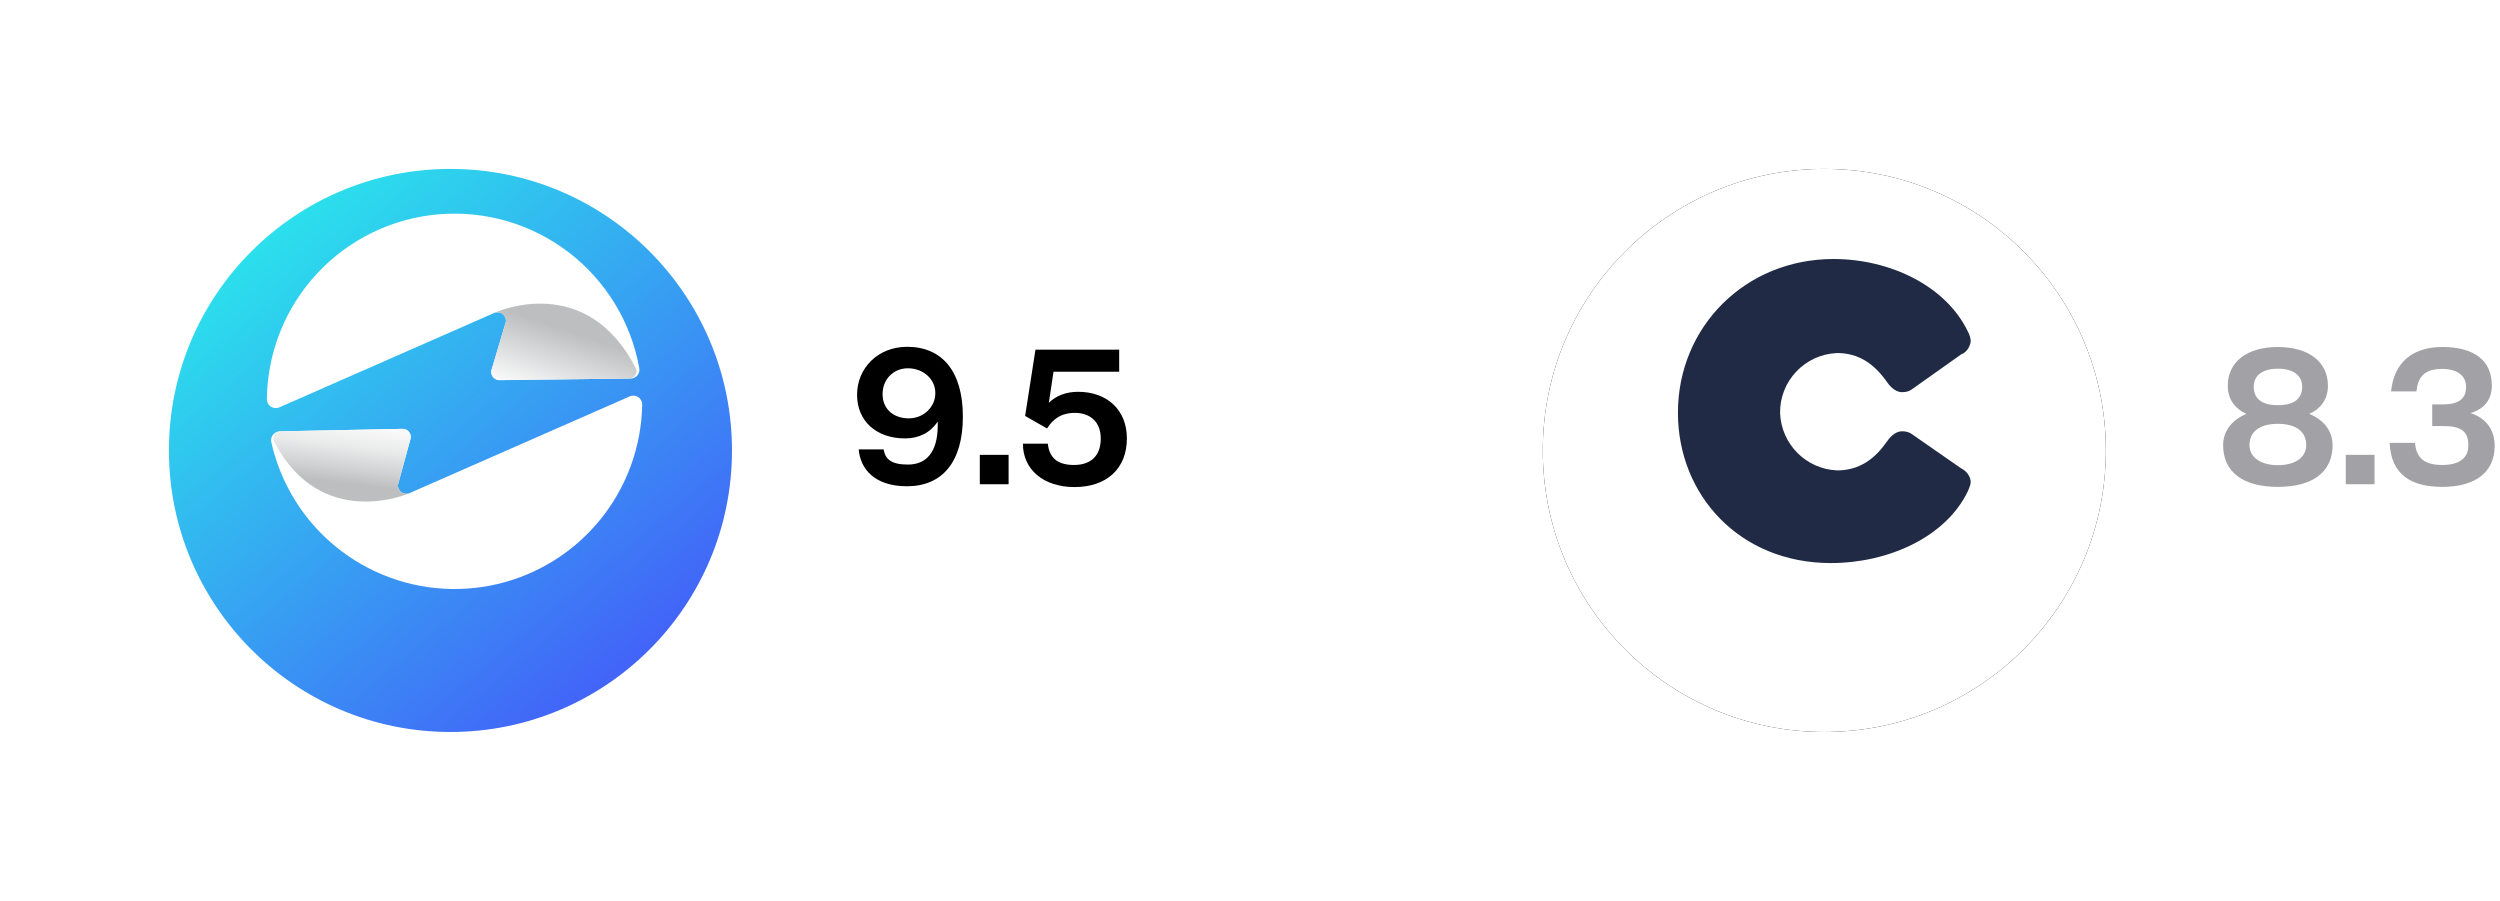 <?xml version="1.0" encoding="UTF-8"?> <svg xmlns="http://www.w3.org/2000/svg" width="222" height="80" viewBox="0 0 222 80" fill="none"><g filter="url(#filter0_d_9_10664)"><circle cx="40" cy="36" r="25" fill="url(#paint0_linear_9_10664)"></circle></g><path d="M36.406 43.772L55.921 35.199C56.042 35.145 56.173 35.123 56.305 35.134C56.436 35.144 56.562 35.188 56.672 35.26C56.782 35.332 56.873 35.431 56.935 35.547C56.997 35.663 57.029 35.792 57.028 35.924C56.965 39.635 55.665 43.218 53.333 46.106C51.002 48.995 47.772 51.022 44.157 51.867C40.543 52.712 36.749 52.326 33.379 50.771C30.008 49.216 27.253 46.58 25.551 43.282C24.895 42.01 24.405 40.659 24.091 39.263C24.066 39.149 24.066 39.031 24.092 38.917C24.118 38.803 24.169 38.697 24.241 38.605C24.314 38.513 24.405 38.438 24.51 38.386C24.614 38.334 24.729 38.305 24.846 38.303L35.735 38.083C35.839 38.081 35.943 38.101 36.039 38.142C36.134 38.184 36.22 38.245 36.29 38.323C36.36 38.4 36.413 38.492 36.444 38.592C36.475 38.691 36.485 38.796 36.472 38.9L35.343 43.026C35.328 43.158 35.349 43.292 35.404 43.413C35.459 43.534 35.545 43.638 35.654 43.714C35.762 43.791 35.89 43.836 36.022 43.846C36.154 43.857 36.287 43.831 36.406 43.772Z" fill="white"></path><path d="M35.346 43.026C35.331 43.157 35.352 43.291 35.407 43.411C35.461 43.532 35.547 43.636 35.655 43.712C35.764 43.789 35.891 43.834 36.023 43.845C36.155 43.855 36.287 43.83 36.406 43.772L36.338 43.805C36.338 43.805 28.532 47.242 24.35 39.235C24.301 39.138 24.276 39.031 24.28 38.922C24.283 38.813 24.314 38.707 24.37 38.613C24.425 38.52 24.504 38.442 24.598 38.387C24.692 38.333 24.799 38.303 24.908 38.301L35.737 38.083C35.841 38.08 35.945 38.1 36.041 38.142C36.137 38.183 36.222 38.245 36.292 38.322C36.362 38.4 36.415 38.491 36.446 38.591C36.477 38.69 36.487 38.795 36.474 38.899L35.346 43.026Z" fill="url(#paint1_linear_9_10664)"></path><path d="M43.849 27.806L24.802 36.174C24.682 36.227 24.551 36.249 24.421 36.239C24.29 36.228 24.164 36.186 24.054 36.114C23.944 36.043 23.854 35.945 23.791 35.83C23.729 35.715 23.696 35.586 23.695 35.455C23.74 31.308 25.331 27.326 28.155 24.288C30.98 21.251 34.837 19.376 38.971 19.029C43.105 18.683 47.22 19.89 50.511 22.415C53.803 24.94 56.034 28.602 56.769 32.684C56.789 32.797 56.785 32.913 56.756 33.025C56.727 33.136 56.673 33.24 56.6 33.328C56.527 33.417 56.435 33.489 56.331 33.538C56.227 33.588 56.114 33.614 55.999 33.615L44.374 33.752C44.268 33.754 44.163 33.734 44.066 33.692C43.969 33.65 43.882 33.588 43.811 33.51C43.74 33.431 43.687 33.338 43.656 33.237C43.624 33.137 43.614 33.03 43.627 32.925L44.925 28.563C44.941 28.429 44.92 28.294 44.865 28.171C44.809 28.048 44.722 27.942 44.612 27.865C44.502 27.787 44.373 27.741 44.238 27.73C44.104 27.72 43.969 27.746 43.849 27.806Z" fill="white"></path><path d="M44.92 28.564C44.934 28.444 44.919 28.322 44.875 28.21C44.831 28.097 44.76 27.997 44.669 27.918C44.577 27.839 44.468 27.783 44.35 27.756C44.232 27.729 44.109 27.731 43.992 27.762L44.07 27.713C44.07 27.713 52.059 24.111 56.454 32.685C56.503 32.782 56.526 32.89 56.522 32.998C56.517 33.106 56.485 33.212 56.429 33.304C56.372 33.397 56.293 33.474 56.199 33.527C56.105 33.581 55.998 33.61 55.89 33.611L44.368 33.76C44.262 33.762 44.157 33.742 44.06 33.7C43.963 33.658 43.876 33.596 43.805 33.517C43.734 33.439 43.681 33.346 43.649 33.245C43.618 33.145 43.608 33.038 43.621 32.933L44.92 28.564Z" fill="url(#paint2_linear_9_10664)"></path><path d="M80.535 43.18C77.655 43.18 76.395 41.632 76.251 39.904H78.465C78.609 40.768 79.131 41.254 80.625 41.254C82.299 41.254 83.235 40.102 83.271 37.888V37.438C82.623 38.41 81.615 38.932 80.373 38.932C77.817 38.932 76.107 37.384 76.107 35.062C76.107 32.686 77.961 30.796 80.553 30.796C83.703 30.796 85.503 33.028 85.503 36.988C85.503 41.038 83.667 43.18 80.535 43.18ZM80.697 37.15C82.047 37.15 83.055 36.106 83.055 34.936V34.882C83.055 33.676 81.993 32.704 80.625 32.704C79.275 32.704 78.375 33.748 78.375 34.972V35.026C78.375 36.268 79.293 37.15 80.697 37.15Z" fill="black"></path><path d="M87.007 43V40.39H89.563V43H87.007Z" fill="black"></path><path d="M95.424 43.252C92.688 43.252 90.834 41.722 90.834 39.4H93.048C93.174 40.624 93.876 41.29 95.37 41.29C96.882 41.29 97.746 40.462 97.746 38.95V38.914C97.746 37.528 96.864 36.664 95.46 36.664C94.182 36.664 93.48 37.258 92.976 38.05L91.032 36.934L91.95 31.048H99.384V33.01H93.552L93.138 35.764C93.768 35.152 94.65 34.792 95.73 34.792C98.322 34.792 100.068 36.412 100.068 38.932C100.068 41.614 98.268 43.252 95.424 43.252Z" fill="black"></path><path d="M202.274 43.234C199.16 43.234 197.414 41.902 197.414 39.526C197.414 38.266 198.206 37.276 199.484 36.754C198.422 36.268 197.828 35.422 197.828 34.252C197.828 32.146 199.52 30.814 202.274 30.814C205.028 30.814 206.72 32.146 206.72 34.252C206.72 35.422 206.126 36.268 205.064 36.754C206.342 37.276 207.134 38.266 207.134 39.526C207.134 41.902 205.388 43.234 202.274 43.234ZM202.274 35.98C203.696 35.98 204.434 35.422 204.434 34.342C204.434 33.334 203.642 32.74 202.274 32.74C200.924 32.74 200.132 33.334 200.132 34.342C200.132 35.422 200.87 35.98 202.274 35.98ZM202.274 41.308C203.804 41.308 204.794 40.624 204.794 39.526C204.794 38.32 203.876 37.636 202.274 37.636C200.672 37.636 199.754 38.32 199.754 39.526C199.754 40.606 200.744 41.308 202.274 41.308Z" fill="#A1A1A6"></path><path d="M208.303 43V40.39H210.859V43H208.303Z" fill="#A1A1A6"></path><path d="M216.882 43.234C214.2 43.234 212.328 42.226 212.202 39.328H214.452C214.56 40.624 215.226 41.29 216.882 41.29C218.394 41.29 219.186 40.66 219.186 39.58V39.508C219.186 38.356 218.592 37.834 217.008 37.834H215.982V35.908H216.99C218.358 35.908 218.988 35.368 218.988 34.378V34.342C218.988 33.37 218.214 32.758 216.846 32.758C215.262 32.758 214.704 33.514 214.578 34.756H212.328C212.58 32.182 214.236 30.814 216.882 30.814C219.762 30.814 221.274 32.056 221.274 34.234C221.274 35.422 220.68 36.286 219.384 36.682C220.752 37.132 221.526 38.14 221.526 39.598C221.526 41.884 219.87 43.234 216.882 43.234Z" fill="#A1A1A6"></path><g filter="url(#filter1_d_9_10664)"><circle cx="162" cy="36" r="25" fill="#0A0A0A"></circle><circle cx="162" cy="36" r="25" fill="white"></circle></g><path d="M174.756 29.46C174.878 29.704 175 30.009 175 30.314C174.939 30.801 174.635 31.289 174.148 31.472L169.763 34.58C169.52 34.763 169.215 34.824 168.911 34.824C168.241 34.824 167.754 34.214 167.511 33.849C166.415 32.325 165.075 31.35 163.126 31.35C160.265 31.472 158.012 33.849 158.073 36.713C158.194 39.456 160.386 41.65 163.126 41.772C165.136 41.772 166.475 40.736 167.511 39.273C167.754 38.907 168.241 38.298 168.911 38.298C169.215 38.298 169.52 38.359 169.763 38.542L174.148 41.589C174.635 41.833 174.939 42.26 175 42.747C175 43.052 174.878 43.296 174.756 43.6C172.808 47.684 167.693 50 162.578 50C154.48 50 149 43.966 149 36.652C149 29.034 154.967 23 162.822 23C167.815 23 172.808 25.377 174.756 29.46Z" fill="#202A44"></path><defs><filter id="filter0_d_9_10664" x="0" y="0" width="80" height="80" filterUnits="userSpaceOnUse" color-interpolation-filters="sRGB"><feFlood flood-opacity="0" result="BackgroundImageFix"></feFlood><feColorMatrix in="SourceAlpha" type="matrix" values="0 0 0 0 0 0 0 0 0 0 0 0 0 0 0 0 0 0 127 0" result="hardAlpha"></feColorMatrix><feOffset dy="4"></feOffset><feGaussianBlur stdDeviation="7.5"></feGaussianBlur><feComposite in2="hardAlpha" operator="out"></feComposite><feColorMatrix type="matrix" values="0 0 0 0 0 0 0 0 0 0 0 0 0 0 0 0 0 0 0.15 0"></feColorMatrix><feBlend mode="normal" in2="BackgroundImageFix" result="effect1_dropShadow_9_10664"></feBlend><feBlend mode="normal" in="SourceGraphic" in2="effect1_dropShadow_9_10664" result="shape"></feBlend></filter><filter id="filter1_d_9_10664" x="122" y="0" width="80" height="80" filterUnits="userSpaceOnUse" color-interpolation-filters="sRGB"><feFlood flood-opacity="0" result="BackgroundImageFix"></feFlood><feColorMatrix in="SourceAlpha" type="matrix" values="0 0 0 0 0 0 0 0 0 0 0 0 0 0 0 0 0 0 127 0" result="hardAlpha"></feColorMatrix><feOffset dy="4"></feOffset><feGaussianBlur stdDeviation="7.5"></feGaussianBlur><feComposite in2="hardAlpha" operator="out"></feComposite><feColorMatrix type="matrix" values="0 0 0 0 0 0 0 0 0 0 0 0 0 0 0 0 0 0 0.15 0"></feColorMatrix><feBlend mode="normal" in2="BackgroundImageFix" result="effect1_dropShadow_9_10664"></feBlend><feBlend mode="normal" in="SourceGraphic" in2="effect1_dropShadow_9_10664" result="shape"></feBlend></filter><linearGradient id="paint0_linear_9_10664" x1="23.434" y1="17.024" x2="55.663" y2="55.578" gradientUnits="userSpaceOnUse"><stop stop-color="#2BE0EC"></stop><stop offset="1" stop-color="#4263F8"></stop></linearGradient><linearGradient id="paint1_linear_9_10664" x1="32.49" y1="36.539" x2="31.52" y2="44.217" gradientUnits="userSpaceOnUse"><stop stop-color="white"></stop><stop offset="0.186" stop-color="#F9F9F9"></stop><stop offset="0.424" stop-color="#E9EAEA"></stop><stop offset="0.689" stop-color="#CFD0D2"></stop><stop offset="0.849" stop-color="#BCBEC0"></stop></linearGradient><linearGradient id="paint2_linear_9_10664" x1="53.089" y1="28.138" x2="50.269" y2="36.677" gradientUnits="userSpaceOnUse"><stop offset="0.222" stop-color="#BCBEC0"></stop><stop offset="0.953" stop-color="white"></stop></linearGradient></defs></svg> 